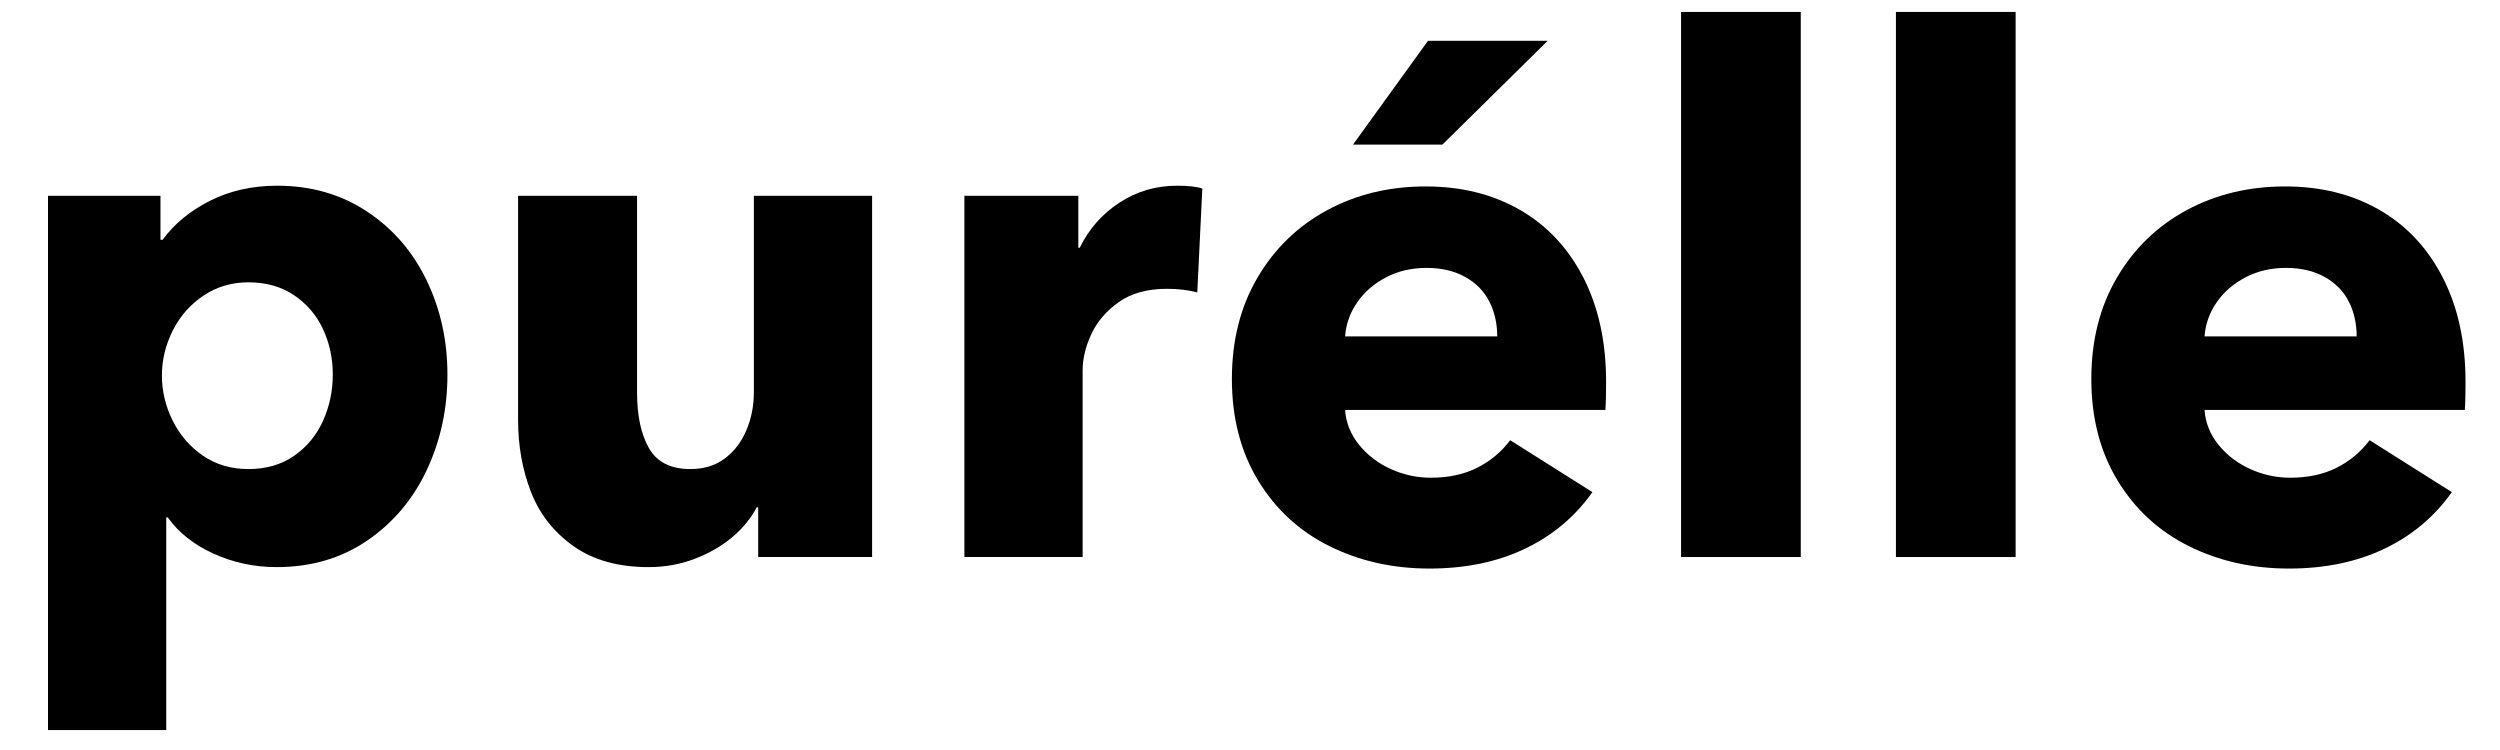 <svg xmlns="http://www.w3.org/2000/svg" xmlns:xlink="http://www.w3.org/1999/xlink" width="3000" zoomAndPan="magnify" viewBox="0 0 2250 675" height="900" preserveAspectRatio="xMidYMid meet" version="1.0"><defs><g/></defs><g fill="#000000" fill-opacity="1"><g transform="translate(1.664, 501.324)"><g><path d="M 41.531 155.734 L 41.531 -325.109 L 142.766 -325.109 L 142.766 -285.516 L 144.703 -285.516 C 155.086 -299.797 169.254 -311.477 187.203 -320.562 C 205.16 -329.645 225.383 -334.188 247.875 -334.188 C 278.164 -334.188 304.988 -326.504 328.344 -311.141 C 351.707 -295.785 369.66 -275.129 382.203 -249.172 C 394.754 -223.223 401.031 -194.891 401.031 -164.172 C 401.031 -133.453 394.863 -104.898 382.531 -78.516 C 370.195 -52.129 352.348 -30.93 328.984 -14.922 C 305.629 1.078 278.379 9.078 247.234 9.078 C 227.336 9.078 208.52 5.078 190.781 -2.922 C 173.039 -10.922 159.195 -21.844 149.25 -35.688 L 147.953 -35.688 L 147.953 155.734 Z M 221.922 -79.172 C 237.93 -79.172 251.664 -83.172 263.125 -91.172 C 274.594 -99.172 283.242 -109.66 289.078 -122.641 C 294.922 -135.617 297.844 -149.461 297.844 -164.172 C 297.844 -178.879 294.922 -192.504 289.078 -205.047 C 283.242 -217.598 274.594 -227.766 263.125 -235.547 C 251.664 -243.336 237.93 -247.234 221.922 -247.234 C 206.785 -247.234 193.27 -243.227 181.375 -235.219 C 169.477 -227.219 160.285 -216.727 153.797 -203.75 C 147.305 -190.781 144.062 -177.375 144.062 -163.531 C 144.062 -149.25 147.305 -135.617 153.797 -122.641 C 160.285 -109.66 169.367 -99.172 181.047 -91.172 C 192.723 -83.172 206.348 -79.172 221.922 -79.172 Z M 221.922 -79.172 "/></g></g></g><g fill="#000000" fill-opacity="1"><g transform="translate(427.995, 501.324)"><g><path d="M 155.734 9.078 C 128.484 9.078 105.988 2.805 88.25 -9.734 C 70.508 -22.273 57.742 -38.492 49.953 -58.391 C 42.172 -78.297 38.281 -99.93 38.281 -123.297 L 38.281 -325.109 L 145.359 -325.109 L 145.359 -147.953 C 145.359 -127.18 148.926 -110.523 156.062 -97.984 C 163.195 -85.441 175.633 -79.172 193.375 -79.172 C 205.488 -79.172 215.758 -82.305 224.188 -88.578 C 232.625 -94.848 239.113 -103.281 243.656 -113.875 C 248.207 -124.477 250.484 -136.051 250.484 -148.594 L 250.484 -325.109 L 356.891 -325.109 L 356.891 0 L 254.375 0 L 254.375 -44.781 L 253.078 -44.781 C 247.879 -34.82 240.52 -25.844 231 -17.844 C 221.488 -9.844 210.242 -3.359 197.266 1.609 C 184.285 6.586 170.441 9.078 155.734 9.078 Z M 155.734 9.078 "/></g></g></g><g fill="#000000" fill-opacity="1"><g transform="translate(826.422, 501.324)"><g><path d="M 41.531 -242.688 L 41.531 -325.109 L 144.062 -325.109 L 144.062 -278.375 L 145.359 -278.375 C 153.578 -295.25 165.473 -308.77 181.047 -318.938 C 196.617 -329.102 213.922 -334.188 232.953 -334.188 C 243.336 -334.188 250.91 -333.32 255.672 -331.594 L 251.125 -238.156 C 242.906 -240.312 233.82 -241.391 223.875 -241.391 C 206.133 -241.391 191.641 -237.391 180.391 -229.391 C 169.148 -221.391 160.93 -211.766 155.734 -200.516 C 150.547 -189.266 147.953 -178.445 147.953 -168.062 L 147.953 0 L 41.531 0 Z M 41.531 -242.688 "/></g></g></g><g fill="#000000" fill-opacity="1"><g transform="translate(1083.389, 501.324)"><g><path d="M 203.109 10.375 C 170.234 10.375 140.273 3.672 113.234 -9.734 C 86.191 -23.141 64.773 -42.82 48.984 -68.781 C 33.203 -94.738 25.312 -125.238 25.312 -160.281 C 25.312 -194.883 32.988 -225.27 48.344 -251.438 C 63.695 -277.613 84.566 -297.836 110.953 -312.109 C 137.348 -326.391 166.984 -333.531 199.859 -333.531 C 231.867 -333.531 260.094 -326.5 284.531 -312.438 C 308.977 -298.383 328.016 -278.055 341.641 -251.453 C 355.273 -224.848 362.094 -193.594 362.094 -157.688 C 362.094 -146 361.875 -137.562 361.438 -132.375 L 127.188 -132.375 C 128.051 -120.695 132.266 -110.207 139.828 -100.906 C 147.398 -91.602 156.922 -84.352 168.391 -79.156 C 179.859 -73.969 191.863 -71.375 204.406 -71.375 C 220.414 -71.375 234.367 -74.398 246.266 -80.453 C 258.16 -86.516 268 -94.738 275.781 -105.125 L 349.766 -58.406 C 334.191 -36.344 313.969 -19.363 289.094 -7.469 C 264.219 4.426 235.555 10.375 203.109 10.375 Z M 264.109 -198.562 C 264.109 -210.238 261.727 -220.727 256.969 -230.031 C 252.207 -239.332 244.957 -246.688 235.219 -252.094 C 225.488 -257.508 213.922 -260.219 200.516 -260.219 C 187.098 -260.219 174.984 -257.406 164.172 -251.781 C 153.359 -246.156 144.707 -238.691 138.219 -229.391 C 131.727 -220.086 128.051 -209.812 127.188 -198.562 Z M 214.781 -371.172 L 134.312 -371.172 L 201.812 -464.609 L 309.531 -464.609 Z M 214.781 -371.172 "/></g></g></g><g fill="#000000" fill-opacity="1"><g transform="translate(1470.136, 501.324)"><g><path d="M 150.547 0 L 42.828 0 L 42.828 -490.578 L 150.547 -490.578 Z M 150.547 0 "/></g></g></g><g fill="#000000" fill-opacity="1"><g transform="translate(1663.51, 501.324)"><g><path d="M 150.547 0 L 42.828 0 L 42.828 -490.578 L 150.547 -490.578 Z M 150.547 0 "/></g></g></g><g fill="#000000" fill-opacity="1"><g transform="translate(1856.884, 501.324)"><g><path d="M 203.109 10.375 C 170.234 10.375 140.273 3.672 113.234 -9.734 C 86.191 -23.141 64.773 -42.82 48.984 -68.781 C 33.203 -94.738 25.312 -125.238 25.312 -160.281 C 25.312 -194.883 32.988 -225.27 48.344 -251.438 C 63.695 -277.613 84.566 -297.836 110.953 -312.109 C 137.348 -326.391 166.984 -333.531 199.859 -333.531 C 231.867 -333.531 260.094 -326.5 284.531 -312.438 C 308.977 -298.383 328.016 -278.055 341.641 -251.453 C 355.273 -224.848 362.094 -193.594 362.094 -157.688 C 362.094 -146 361.875 -137.562 361.438 -132.375 L 127.188 -132.375 C 128.051 -120.695 132.266 -110.207 139.828 -100.906 C 147.398 -91.602 156.922 -84.352 168.391 -79.156 C 179.859 -73.969 191.863 -71.375 204.406 -71.375 C 220.414 -71.375 234.367 -74.398 246.266 -80.453 C 258.16 -86.516 268 -94.738 275.781 -105.125 L 349.766 -58.406 C 334.191 -36.344 313.969 -19.363 289.094 -7.469 C 264.219 4.426 235.555 10.375 203.109 10.375 Z M 264.109 -198.562 C 264.109 -210.238 261.727 -220.727 256.969 -230.031 C 252.207 -239.332 244.957 -246.688 235.219 -252.094 C 225.488 -257.508 213.922 -260.219 200.516 -260.219 C 187.098 -260.219 174.984 -257.406 164.172 -251.781 C 153.359 -246.156 144.707 -238.691 138.219 -229.391 C 131.727 -220.086 128.051 -209.812 127.188 -198.562 Z M 264.109 -198.562 "/></g></g></g></svg>